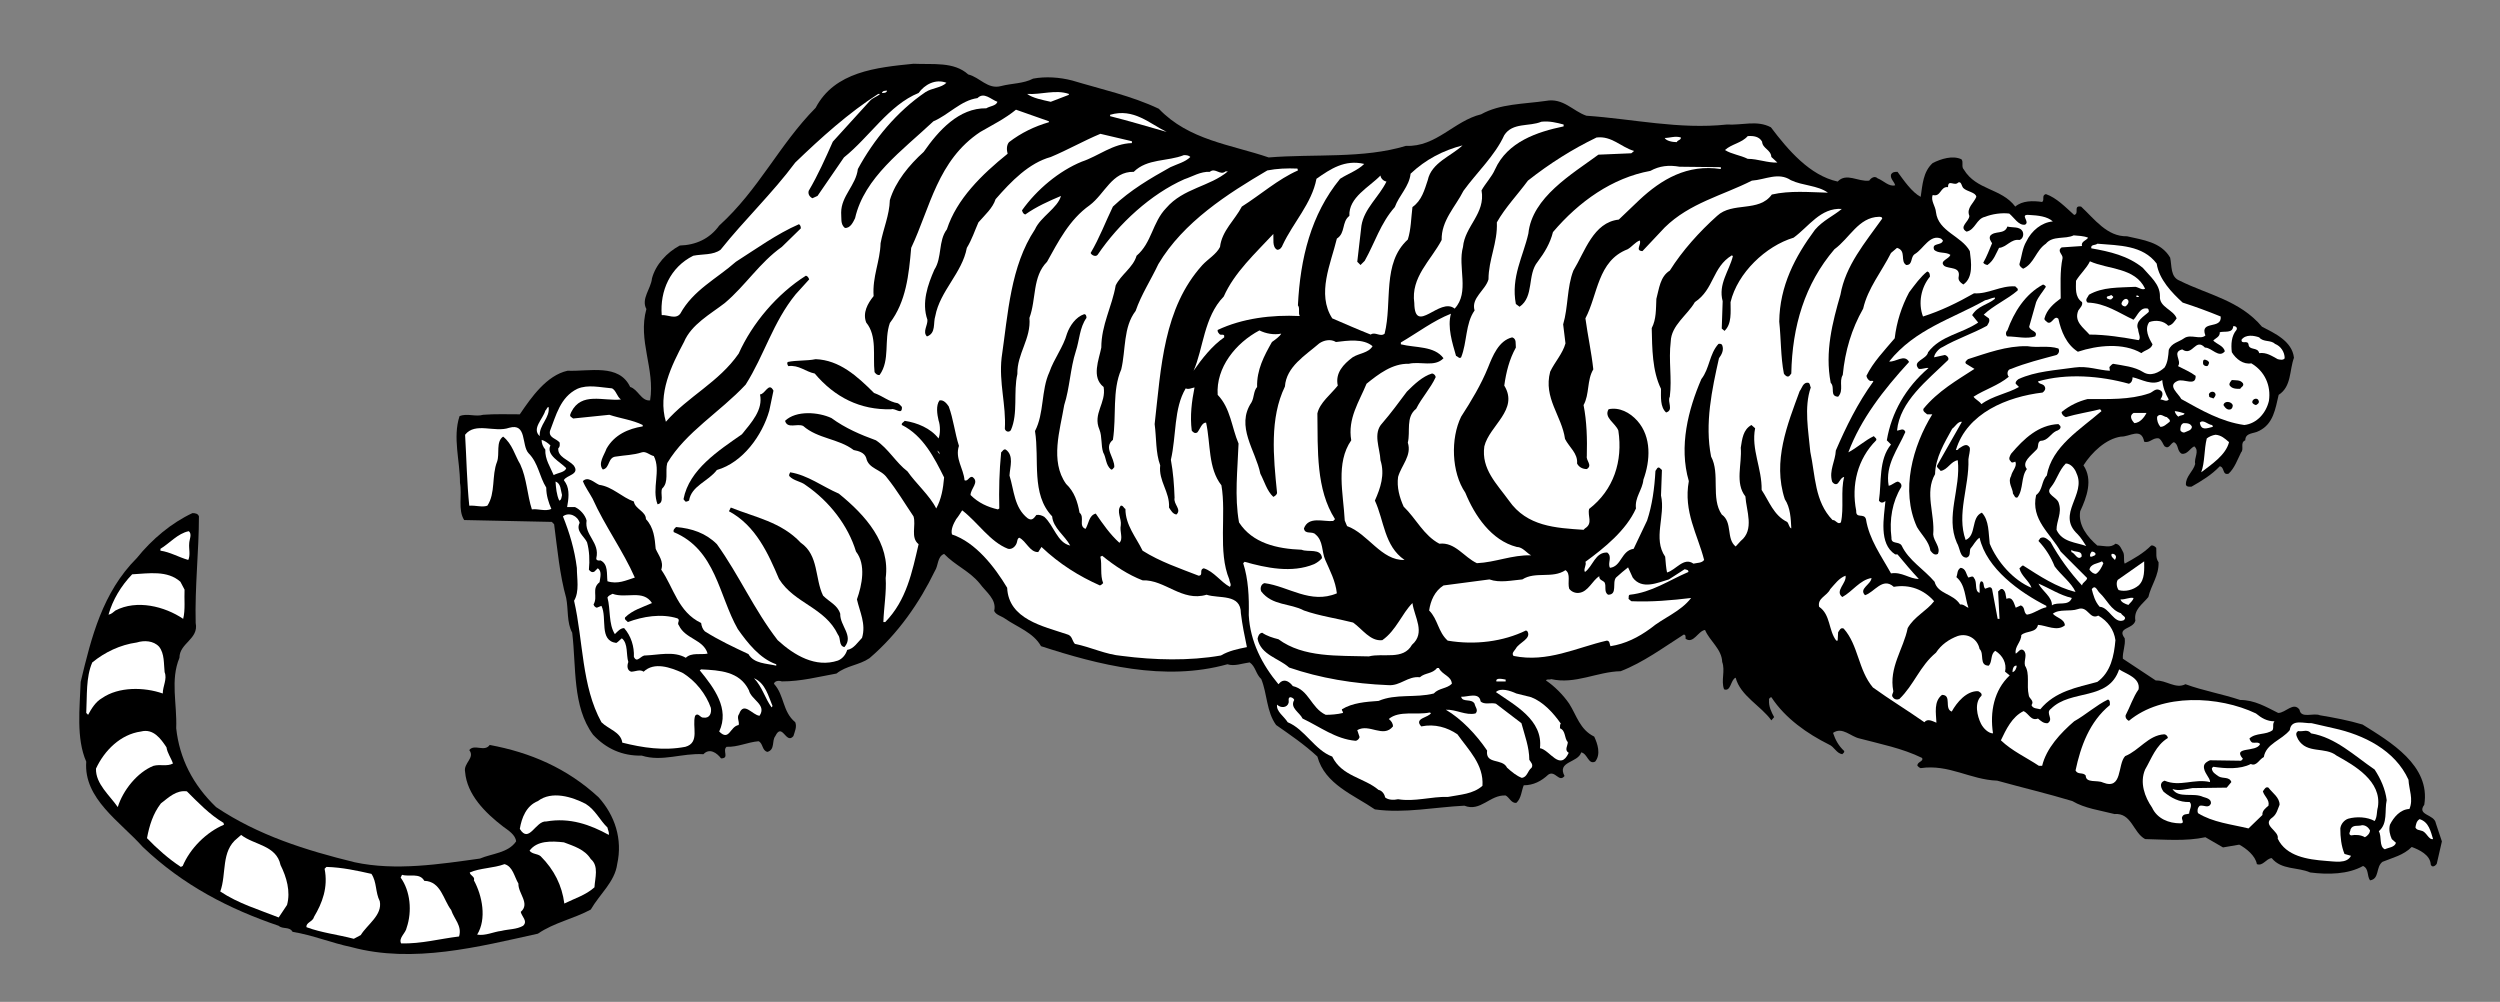<?xml version="1.0" encoding="UTF-8" standalone="no"?>
<svg
   xmlns:dc="http://purl.org/dc/elements/1.1/"
   xmlns:cc="http://creativecommons.org/ns#"
   xmlns:rdf="http://www.w3.org/1999/02/22-rdf-syntax-ns#"
   xmlns:svg="http://www.w3.org/2000/svg"
   xmlns="http://www.w3.org/2000/svg"
   viewBox="0 0 718.667 288"
   height="288"
   width="718.667"
   xml:space="preserve"
   id="svg2"
   version="1.1"><rect x="0" y="0" width="718.667" height="288" fill="#808080" stroke="none"/><defs
     id="defs6" /><g
     transform="matrix(1.333,0,0,-1.333,0,288)"
     id="g10"><g
       transform="scale(0.1)"
       id="g12"><path
         id="path14"
         style="fill:#000000;fill-opacity:1;fill-rule:nonzero;stroke:none"
         d="m 2088,2000 c 25,-6 42,-33 71,-25 23,6 48,5 69,16 27,5 57,3 84,-4 63,-19 128,-33 187,-61 65,-68 155,-77 237,-105 98,8 204,-3 296,25 65,-3 104,54 162,68 41,23 92,22 140,29 37,7 58,-22 87,-32 101,-7 200,-30 303,-19 33,-2 65,10 95,-6 37,-49 84,-104 144,-117 19,20 44,-1 68,2 4,6 12,11 18,5 13,-5 25,-19 38,-15 -2,8 -11,14 -9,23 3,6 9,6 14,6 14,-19 31,-44 50,-54 4,26 5,54 26,73 18,9 43,17 62,8 5,-6 -1,-16 5,-22 27,-45 81,-40 111,-80 15,13 38,13 58,10 6,5 -2,14 8,17 23,-8 42,-28 61,-45 12,3 -3,21 15,18 29,-27 56,-65 99,-64 34,-8 73,-12 93,-46 4,-18 0,-42 21,-50 60,-30 129,-42 177,-99 27,-14 65,-31 69,-67 -10,-27 -5,-62 -33,-80 -7,-29 -11,-63 -43,-78 -10,-6 -29,-3 -29,-20 -12,-5 -2,-19 -9,-26 -8,-16 -14,-34 -27,-46 -14,-4 -8,14 -19,16 -18,-19 -40,-32 -61,-44 -4,0 -10,-1 -12,4 -1,18 16,29 20,45 -3,13 10,28 -2,38 -9,-4 -15,-18 -27,-16 -11,6 -6,20 -17,25 -8,-3 -10,-16 -20,-9 -4,5 -5,12 -12,17 -13,3 -20,-11 -32,-7 -6,32 -32,10 -50,11 -33,-5 -63,-34 -81,-62 21,-31 7,-69 -7,-99 -5,-30 16,-56 37,-74 14,0 28,-6 39,4 10,-1 13,-12 17,-19 3,-7 0,-18 3,-24 20,11 40,22 57,39 5,1 8,-2 11,-5 1,-12 -2,-21 5,-31 1,-29 -16,-49 -22,-75 -13,-16 -32,-27 -28,-51 -5,-19 -41,-14 -23,-38 2,-16 -5,-29 -4,-44 l 71,-47 c 22,1 43,-19 64,-8 38,-14 79,-21 118,-34 31,0 56,-15 82,-28 16,0 33,25 46,7 3,-20 30,-6 44,-12 30,-5 62,-11 92,-20 59,-37 147,-88 133,-173 -17,-23 22,-20 25,-40 l 13,-39 -11,-48 c -2,-4 -10,-10 -13,-2 -1,21 -25,32 -41,38 -18,-18 -41,-23 -63,-32 -15,-11 -6,-37 -27,-40 -7,10 -2,25 -15,31 -32,-18 -75,-19 -114,-14 -27,12 -62,5 -83,31 -12,-1 -19,-18 -32,-13 -3,18 -23,34 -38,42 l -35,-6 -38,22 c -42,-9 -87,-5 -130,-4 -26,14 -29,57 -66,54 -31,8 -64,12 -91,28 -53,16 -108,29 -162,44 -58,2 -104,36 -165,27 -3,1 -5,3 -7,5 -1,9 14,9 10,17 -43,21 -90,30 -135,42 -19,4 -37,26 -57,12 5,-15 12,-28 24,-39 1,-4 -3,-5 -4,-7 -13,2 -17,16 -29,21 -46,23 -94,56 -124,102 -2,0 -6,-3 -5,-6 -1,-14 5,-26 11,-37 l -6,-7 c -22,31 -67,53 -77,92 -11,-4 -10,-31 -25,-25 -7,19 3,40 -4,59 -1,28 -27,45 -37,69 -15,-2 -25,-31 -42,-19 0,3 1,9 -4,9 -44,-28 -87,-60 -136,-79 -51,-1 -98,-29 -150,-17 -3,-2 -9,1 -11,-3 18,-12 37,-31 50,-50 16,-25 23,-56 54,-71 7,-15 15,-38 2,-54 -15,-7 -16,17 -30,20 -7,-23 -53,-19 -36,-51 -12,-15 -20,13 -35,3 -15,-14 -32,-23 -53,-23 -5,-12 -5,-28 -16,-38 -11,-1 -15,12 -23,16 -34,2 -54,-36 -89,-22 -63,-3 -129,-17 -193,-8 -45,31 -108,54 -124,114 -28,26 -59,47 -89,68 -21,29 -19,67 -32,99 -12,11 -12,27 -25,36 -16,-2 -33,-9 -48,-4 -136,-38 -279,-1 -402,39 -16,29 -51,41 -77,59 -8,6 -20,8 -24,17 6,25 -18,41 -31,59 -22,27 -53,39 -77,64 -15,-6 -12,-25 -20,-37 -33,-68 -79,-135 -141,-188 -22,-15 -50,-16 -71,-33 -39,-7 -76,-17 -118,-17 -5,2 -15,2 -17,-5 23,-25 18,-60 46,-83 4,-10 -1,-20 -4,-30 -16,-19 -24,31 -39,0 -8,-10 0,-29 -17,-34 -12,3 -9,18 -19,23 -24,-2 -45,-13 -69,-12 -10,-8 7,-25 -12,-25 -9,12 -25,23 -38,9 -46,3 -89,-17 -133,-3 -42,-1 -77,15 -105,45 -45,61 -36,146 -45,220 -12,22 -8,50 -13,75 -14,50 -19,105 -26,159 l -5,5 -189,4 c -14,22 -4,54 -9,80 0,48 -16,98 -1,144 16,7 34,-2 51,3 27,2 51,1 79,1 25,37 58,84 103,94 47,-2 111,16 135,-35 17,-5 24,-31 43,-29 11,68 -27,129 -8,197 -12,22 10,44 12,66 8,30 32,56 60,71 34,1 64,14 85,43 86,78 129,174 208,254 41,78 131,87 211,95 42,-2 87,5 118,-23" /><path
         id="path16"
         style="fill:#ffffff;fill-opacity:1;fill-rule:nonzero;stroke:none"
         d="m 2041,1982 c -11,-11 -31,-11 -45,-20 -62,-42 -112,-103 -146,-166 -4,-35 -36,-58 -36,-94 1,-12 -2,-25 8,-33 12,-1 18,13 22,21 20,88 102,146 169,209 33,14 59,45 95,50 14,14 29,-3 43,-8 -3,-9 -16,-9 -24,-14 -59,1 -103,-48 -135,-94 -31,-28 -61,-64 -73,-104 -1,-33 -14,-61 -20,-93 -1,-39 -18,-72 -15,-114 -13,-16 -24,-36 -16,-57 24,-29 14,-72 18,-107 3,-4 6,-7 11,-6 23,32 9,75 22,112 35,46 41,104 46,162 41,87 57,189 149,250 26,15 54,29 77,48 l 71,-25 v -2 c -31,-9 -60,-23 -86,-43 -6,-7 -5,-18 -3,-25 -56,-45 -110,-98 -131,-163 -19,-25 -10,-61 -27,-87 -14,-32 -28,-71 -15,-108 1,-12 -11,-26 -1,-36 20,7 13,29 18,44 10,54 58,93 68,147 11,18 17,37 25,55 14,16 31,31 37,50 34,39 72,78 119,91 36,15 71,35 107,50 l 68,-16 v -4 c -41,-1 -72,-28 -108,-40 -49,-20 -97,-60 -129,-105 1,-4 3,-8 7,-9 24,17 51,29 77,40 -7,-26 -44,-45 -56,-72 -53,-80 -58,-181 -72,-277 -6,-54 10,-102 7,-153 1,-6 9,-9 13,-3 16,36 5,82 14,121 -1,44 30,76 26,121 15,40 6,89 38,121 24,43 48,91 92,122 33,25 48,73 95,72 29,29 73,22 108,36 5,0 10,0 14,-4 -11,-11 -28,-15 -43,-22 -43,-24 -86,-49 -124,-85 -16,-33 -29,-68 -48,-100 2,-5 11,-9 15,-4 46,68 115,131 187,163 18,6 35,17 55,16 12,10 22,-9 34,1 h 5 c -39,-33 -96,-36 -133,-79 -30,-31 -31,-75 -64,-103 -7,-25 -34,-41 -45,-64 -8,-46 -31,-85 -31,-134 -5,-26 -22,-64 5,-85 6,-35 -24,-57 -9,-92 6,-15 3,-34 8,-49 7,-12 5,-27 17,-37 4,-1 5,4 7,5 1,21 -24,42 -3,59 8,52 -2,106 18,152 10,42 4,91 31,126 12,35 33,67 49,101 54,91 150,152 235,202 21,4 42,5 65,4 l 1,-4 c -43,-19 -80,-52 -121,-78 -15,-29 -43,-52 -47,-87 -8,-16 -26,-26 -38,-39 -84,-93 -89,-220 -103,-343 4,-30 2,-62 12,-89 -4,-34 21,-57 19,-91 4,-6 8,-14 16,-15 12,11 -7,22 -4,36 -1,28 -3,55 -8,82 12,51 6,111 32,154 6,-3 13,1 19,2 -6,-30 -10,-61 -6,-93 3,-4 7,-7 12,-4 6,7 10,22 19,21 10,-46 4,-98 33,-135 11,-63 -8,-143 17,-203 0,-5 6,-12 1,-16 -20,11 -34,33 -56,40 -11,-3 0,-15 -11,-16 -41,16 -83,30 -121,54 -14,29 -37,55 -37,90 -4,2 -5,8 -10,7 -10,-12 2,-28 0,-42 -3,-14 6,-29 -3,-38 -20,18 -36,41 -51,63 -15,-4 -15,-22 -22,-33 -16,6 -1,25 -13,35 -4,23 -11,45 -29,62 -35,49 -13,116 -4,170 12,37 13,79 25,116 8,24 8,51 23,72 0,4 -1,8 -5,8 -18,-6 -31,-25 -37,-42 -8,-29 -28,-54 -38,-83 -18,-39 -11,-89 -31,-127 10,-62 -9,-136 37,-184 2,-25 27,-41 39,-63 -28,6 -35,43 -56,62 -5,3 -11,5 -17,4 -6,-8 -10,-13 -19,-7 -29,23 -29,60 -39,92 1,19 10,43 -8,56 -5,2 -7,-4 -10,-6 -4,-40 -5,-81 -4,-121 l -3,-2 c -22,5 -42,14 -59,31 0,14 20,28 4,39 -7,2 -10,-11 -17,-7 -2,25 -21,47 -12,74 -9,28 -12,58 -22,85 -4,6 -11,15 -20,13 -8,-11 -5,-30 -2,-43 4,-11 4,-29 0,-39 -17,22 -46,34 -73,38 -2,-3 -8,-5 -6,-9 46,-23 70,-71 91,-113 -2,-24 -6,-47 -17,-67 -14,28 -44,54 -62,80 -25,19 -41,49 -68,67 -33,12 -66,26 -96,48 -28,13 -76,17 -100,-6 5,-18 26,-5 39,-11 32,-28 76,-27 109,-52 10,-2 23,-5 27,-17 5,-24 32,-24 45,-43 21,-26 38,-55 57,-83 6,-19 -7,-46 11,-60 -14,-60 -26,-121 -72,-168 h -4 c 1,31 7,65 5,95 10,75 -43,135 -101,182 -35,15 -67,40 -105,46 -1,-3 -3,-5 -2,-8 10,-11 25,-11 36,-20 51,-35 91,-87 108,-143 22,-28 13,-72 2,-103 6,-27 20,-53 11,-83 -9,-9 -18,-24 -32,-26 -3,-10 -10,-19 -20,-23 -48,-16 -94,11 -130,44 -51,66 -83,140 -131,207 -24,24 -54,34 -88,37 -3,-3 -7,-6 -5,-11 91,-38 97,-137 138,-209 21,-30 48,-64 83,-76 v -3 c -21,5 -48,4 -60,25 -32,15 -64,30 -94,49 -5,5 -7,11 -8,18 -50,24 -59,76 -86,115 6,18 -6,31 -12,45 -2,23 -4,46 -21,64 0,17 -24,22 -26,38 -26,9 -46,32 -75,36 -11,5 -24,19 -35,8 5,-13 14,-25 21,-38 26,-58 66,-113 91,-170 -19,-6 -37,-15 -59,-8 -2,16 2,37 -15,45 -4,-1 -10,0 -9,5 8,34 -26,49 -21,81 -3,12 -14,24 -25,29 h -17 c 3,16 6,37 -3,52 l -4,6 c 5,11 36,12 21,32 -11,12 -35,18 -33,37 4,3 3,7 3,12 -7,9 -24,10 -21,25 13,33 22,73 59,91 23,10 50,3 75,1 9,-5 10,-17 19,-24 -38,-4 -85,17 -107,-27 -1,-3 -5,-8 0,-11 l 4,-3 78,8 c 24,-8 50,-11 72,-22 v -3 c -31,-5 -61,-18 -78,-48 -5,-14 -19,-32 -8,-45 16,3 10,27 29,28 18,3 37,3 55,9 9,3 17,-6 26,-8 16,-31 -5,-70 8,-104 16,3 5,24 10,34 15,14 6,37 11,55 40,67 114,110 169,169 40,63 59,135 108,195 l 29,32 c -1,3 -3,7 -7,8 -62,-39 -116,-103 -145,-168 -43,-62 -109,-92 -157,-147 -18,61 12,121 39,172 16,38 57,60 88,84 45,38 75,87 123,121 l 41,40 c 0,4 -1,7 -4,9 -48,-21 -92,-53 -136,-81 -42,-37 -92,-61 -120,-112 -10,-13 -27,-2 -40,-3 -4,52 18,103 68,128 20,4 43,1 59,13 51,64 112,122 161,188 55,53 116,108 179,148 h 4 c -6,-6 -16,-8 -22,-15 l -80,-88 c -16,-36 -32,-72 -52,-106 -2,-7 2,-13 8,-16 l 11,5 57,83 c 55,44 97,113 161,139 13,18 36,31 60,22" /><path
         id="path18"
         style="fill:#ffffff;fill-opacity:1;fill-rule:nonzero;stroke:none"
         d="m 1913,1965 c -1,-5 -7,-5 -11,-5 1,5 7,5 11,5" /><path
         id="path20"
         style="fill:#ffffff;fill-opacity:1;fill-rule:nonzero;stroke:none"
         d="m 2305,1958 v -2 l -39,-15 c -18,4 -39,8 -51,17 31,-2 61,10 90,0" /><path
         id="path22"
         style="fill:#ffffff;fill-opacity:1;fill-rule:nonzero;stroke:none"
         d="m 2516,1876 c -39,11 -82,24 -122,34 v 3 c 51,15 85,-19 122,-37" /><path
         id="path24"
         style="fill:#ffffff;fill-opacity:1;fill-rule:nonzero;stroke:none"
         d="m 3372,1892 v -4 c -57,-12 -121,-33 -148,-93 -7,-16 -20,-29 -29,-45 9,-50 -36,-77 -40,-122 -12,-43 15,-98 -18,-133 -32,26 -86,-59 -87,12 -8,56 36,92 59,136 -1,42 30,72 47,106 29,40 68,76 88,120 18,28 54,18 80,29 17,2 33,-2 48,-6" /><path
         id="path26"
         style="fill:#ffffff;fill-opacity:1;fill-rule:nonzero;stroke:none"
         d="m 3800,1855 c 1,-15 19,-17 20,-33 l 13,-12 c -21,-1 -42,8 -64,8 -16,8 -35,10 -49,19 14,13 36,15 49,30 13,1 25,-1 31,-12" /><path
         id="path28"
         style="fill:#ffffff;fill-opacity:1;fill-rule:nonzero;stroke:none"
         d="m 3625,1864 c 0,-6 -7,-5 -9,-10 -10,0 -23,3 -26,9 11,0 23,5 35,1" /><path
         id="path30"
         style="fill:#ffffff;fill-opacity:1;fill-rule:nonzero;stroke:none"
         d="m 3524,1835 -6,-5 -71,-3 c -57,-42 -143,-92 -151,-170 -11,-49 -38,-94 -27,-152 l 8,-6 c 32,22 16,69 39,97 15,20 27,40 33,64 56,66 128,117 210,132 20,11 40,13 63,9 l 89,-1 v -4 c -72,11 -128,-22 -176,-67 l -44,-42 c -55,-6 -73,-69 -98,-110 -14,-36 -11,-79 -22,-116 l 5,-41 c -6,-22 -23,-40 -33,-61 -15,-57 25,-95 32,-145 9,-18 28,-31 26,-53 4,-8 12,-12 21,-12 13,8 -2,18 0,28 1,36 0,75 -7,110 13,23 7,54 21,77 -4,37 -12,73 -17,110 27,51 26,124 91,149 9,5 16,15 26,19 5,-8 -11,-22 6,-23 l 48,51 c 54,53 125,69 188,101 29,2 57,19 84,1 25,-12 58,-11 80,-27 -40,1 -82,5 -121,-4 -28,-39 -85,-15 -118,-46 -38,-34 -75,-75 -102,-118 -21,-13 -23,-39 -29,-61 -1,-22 0,-44 -10,-63 1,-44 1,-92 20,-131 0,-18 -2,-39 11,-51 17,5 2,23 8,34 5,40 -3,78 2,119 1,35 36,57 52,85 42,28 37,75 80,101 l 2,-2 c -8,-32 -32,-60 -22,-97 l -2,-59 6,-5 c 16,15 13,41 13,62 15,63 76,121 136,139 33,24 58,65 104,62 -18,-15 -41,-25 -58,-45 -43,-58 -76,-121 -77,-198 4,-37 3,-76 10,-112 2,-4 8,-9 12,-5 l 4,5 c 2,102 29,193 93,268 33,24 52,69 96,70 3,0 7,0 7,-4 -37,-52 -79,-101 -90,-164 -17,-59 -34,-123 -21,-190 10,-10 -3,-29 16,-30 13,14 1,32 10,47 5,52 19,99 44,143 10,44 40,80 60,120 l 13,11 c 21,-6 6,-29 20,-37 15,0 8,18 19,24 18,11 32,43 56,33 l 4,-4 c -2,-12 -25,-4 -19,-20 9,-9 25,-4 35,-11 -2,-9 -25,-13 -13,-24 11,-7 35,-1 31,-23 -2,-8 4,-13 10,-17 22,15 17,48 14,72 -18,33 -68,42 -73,84 -1,13 -12,25 -7,37 18,-5 16,19 33,17 0,18 14,1 22,10 7,3 7,-8 11,-12 8,-8 27,-9 28,-19 -5,-13 -22,-24 -15,-41 0,-12 -24,-24 -6,-34 19,4 21,28 40,32 15,6 35,9 52,7 11,-9 20,-26 34,-24 12,6 -13,23 9,21 19,-1 39,-3 51,-14 -24,-2 -46,-20 -57,-43 -9,-15 -10,-33 -15,-49 0,-5 5,-8 8,-10 24,11 27,39 49,54 15,18 41,9 60,18 10,-1 21,-1 31,-5 -3,-6 -16,-8 -13,-18 l -44,-3 c -11,-8 3,-15 2,-23 -6,-28 -4,-60 -4,-87 -15,-11 -30,-24 -35,-43 -1,-4 4,-6 7,-9 10,-4 14,17 23,8 6,-27 17,-55 42,-71 42,14 98,20 137,-3 8,7 21,8 24,19 -8,13 -18,33 -7,48 14,5 31,3 41,-8 9,2 13,9 18,16 -7,19 -38,24 -36,48 0,26 -21,42 -37,61 -32,26 -71,35 -111,42 -2,9 9,6 13,10 47,-4 98,-3 128,-43 5,-34 33,-63 56,-84 28,-9 55,-19 82,-30 3,-29 -46,-7 -33,-41 -11,-10 -32,4 -46,-6 -11,-8 -27,-10 -33,-25 -1,-13 -2,-27 -9,-38 -12,-11 -30,-20 -46,-10 -19,12 -43,14 -65,18 -3,-1 -5,-4 -8,-7 l 1,-8 c -24,1 -48,11 -76,7 -41,-6 -84,-8 -121,-25 -4,-3 -7,-6 -6,-10 l 7,-7 c -24,-14 -57,-19 -81,-37 -5,7 -13,10 -17,16 25,16 53,24 76,43 -5,6 -3,16 5,17 32,13 65,21 98,30 5,3 7,9 4,14 -22,7 -44,1 -67,5 -45,1 -87,-15 -128,-28 -3,-3 -8,-6 -4,-10 l 18,-11 c -37,-24 -79,-48 -110,-86 -2,-6 5,-9 8,-12 h 11 c -42,-68 -69,-164 -33,-243 10,-17 26,-31 29,-51 4,-5 9,-11 16,-7 7,14 -9,27 -10,42 4,44 -19,90 4,130 1,36 20,67 37,98 7,5 12,16 21,15 l -54,-95 c 0,-5 6,-7 8,-11 15,2 22,21 37,23 7,-61 -27,-121 -2,-178 7,-11 6,-32 21,-32 9,3 6,12 8,19 7,8 12,19 20,24 15,-67 87,-118 144,-147 v -3 c -15,-3 -27,-14 -42,-16 -8,5 -3,16 -13,20 l -11,-5 c -3,6 -6,26 -20,19 -2,7 -1,16 -8,21 -5,2 -7,-3 -10,-5 l 3,-59 h -4 l -12,64 c -3,8 -10,2 -15,1 -5,5 -1,16 -9,16 -5,-6 -2,-16 -3,-25 -12,4 -4,23 -12,32 -2,6 -8,2 -12,1 -5,6 -5,20 -17,21 -8,-5 -6,-13 -9,-20 20,-17 18,-44 26,-66 -5,1 -10,8 -18,7 -15,24 -48,22 -55,49 -23,27 -56,46 -71,78 -6,10 -23,2 -22,17 -5,39 2,78 21,109 2,6 -2,10 -7,12 -7,-1 -13,-8 -20,-9 -8,45 20,79 36,116 -4,10 -12,3 -18,3 6,63 65,108 110,152 3,4 -2,10 -7,11 l -23,-5 c 0,7 10,19 18,22 31,18 65,29 96,46 3,5 7,10 4,16 l -11,8 c 21,20 51,33 73,52 2,5 -3,6 -5,9 -32,2 -58,-17 -89,-15 -35,-20 -72,-38 -110,-50 -11,29 -4,63 15,86 0,5 -1,10 -6,11 -14,-11 -27,-29 -39,-45 -16,-30 -27,-64 -31,-99 -22,-26 -47,-52 -61,-81 1,-5 4,-9 8,-11 3,0 6,1 7,-1 -34,-47 -59,-98 -81,-149 -1,-23 -15,-43 -8,-67 3,-5 9,-8 13,-3 4,5 7,12 13,13 -8,-30 0,-67 -7,-98 -7,-6 -11,6 -18,5 -39,40 -37,96 -48,147 -4,45 -14,96 1,139 -2,3 -1,8 -5,10 -12,2 -14,-12 -19,-18 -26,-71 -59,-151 -32,-233 12,-18 13,-42 14,-63 -5,2 -5,10 -9,14 -29,14 -39,45 -55,69 1,46 -23,88 -14,133 l -8,7 c -18,-10 -20,-30 -23,-49 3,-35 -13,-76 10,-105 2,-31 20,-72 -10,-96 l -11,-12 c -21,17 -6,52 -30,69 -24,35 -3,88 -23,125 -14,71 2,145 17,212 6,8 11,18 7,28 -2,4 -5,3 -8,3 -20,-22 -19,-53 -37,-76 -28,-65 -49,-145 -27,-220 -12,-66 19,-115 33,-170 -5,-7 -15,-6 -23,-8 -21,15 -38,-14 -57,-19 -2,9 -3,22 -4,34 -27,39 1,88 -9,132 l 2,55 c -3,2 -6,8 -10,4 l -4,-6 c -2,-37 -7,-74 -18,-107 l -29,-61 c -27,-4 -26,-38 -51,-41 -6,10 6,24 -6,33 -26,1 -31,-30 -48,-42 -4,6 4,15 1,22 41,30 88,68 109,115 -3,24 14,40 16,62 15,41 18,92 -13,127 -16,18 -39,30 -62,25 -11,-18 15,-30 21,-46 10,-66 -10,-128 -63,-169 -4,-15 9,-31 -9,-42 l -3,-3 c -60,4 -122,7 -161,63 -26,36 -60,68 -53,117 11,45 75,79 43,131 4,29 11,57 25,82 -1,8 2,19 -8,22 -29,-7 -42,-40 -52,-65 -15,-37 -36,-72 -58,-106 -23,-47 -21,-120 9,-164 20,-49 56,-103 111,-117 13,0 22,-14 31,-18 -42,1 -76,-15 -117,-17 -28,13 -47,46 -81,42 -34,18 -50,54 -77,80 -9,20 -15,42 -12,64 7,25 30,46 21,74 6,24 -5,55 18,73 12,24 31,44 42,68 0,4 -4,8 -8,8 -20,-6 -38,-23 -54,-39 -18,-24 -34,-46 -53,-68 -21,-22 -5,-54 -4,-80 10,-31 0,-60 -12,-87 20,-43 20,-98 64,-128 -50,-2 -79,57 -124,73 l -5,12 c -3,58 -20,124 14,173 -8,47 17,83 33,122 26,21 56,44 91,43 25,6 56,-8 75,12 -20,27 -60,22 -92,30 v 4 c 36,21 70,47 108,62 -8,-29 3,-63 11,-91 4,-1 7,-7 11,-3 13,32 9,73 29,101 -8,27 23,43 30,67 0,43 20,79 18,123 18,32 45,60 67,90 47,37 96,68 148,93 33,4 53,-21 81,-29" /><path
         id="path32"
         style="fill:#ffffff;fill-opacity:1;fill-rule:nonzero;stroke:none"
         d="m 3154,1847 c -24,-23 -67,-37 -75,-75 -7,-21 -13,-44 -33,-58 -3,-24 -3,-48 -10,-70 -56,-51 -33,-135 -50,-203 -9,-8 -21,5 -30,-2 -28,11 -55,23 -83,35 -34,53 -3,118 10,172 19,12 10,36 27,49 -2,40 43,62 67,87 1,-7 7,-12 13,-13 -16,-33 -48,-58 -54,-95 l -9,-78 7,-7 9,9 c 22,39 34,81 65,116 9,25 31,44 34,72 33,31 70,50 112,61" /><path
         id="path34"
         style="fill:#ffffff;fill-opacity:1;fill-rule:nonzero;stroke:none"
         d="m 2942,1807 c -14,-14 -35,-21 -52,-32 -63,-77 -86,-172 -91,-273 5,-6 0,-16 4,-23 -61,3 -124,-5 -177,-30 -1,-4 2,-7 5,-10 3,-1 7,1 9,-2 v -4 c -26,-18 -48,-46 -66,-72 21,47 22,116 65,160 23,52 68,93 107,135 1,-10 -3,-28 8,-34 6,-1 11,6 12,10 23,49 63,90 73,143 30,21 61,42 103,32" /><path
         id="path36"
         style="fill:#000000;fill-opacity:1;fill-rule:nonzero;stroke:none"
         d="m 4362,1661 c 3,-7 0,-16 -7,-18 -18,3 -28,-16 -44,-17 -7,-13 -11,-27 -25,-37 -4,1 -7,2 -9,5 8,14 13,28 19,42 -3,5 -7,10 -4,16 10,12 31,2 37,20 11,-3 27,1 33,-11" /><path
         id="path38"
         style="fill:#ffffff;fill-opacity:1;fill-rule:nonzero;stroke:none"
         d="m 4626,1538 c -6,-4 -14,3 -21,4 -37,-2 -70,0 -100,-17 -2,-5 -10,-11 -3,-17 38,-1 67,-22 99,-37 9,9 14,28 31,24 2,-2 2,-4 2,-7 -9,-9 -31,-20 -23,-38 0,-7 7,-19 1,-23 -34,6 -70,12 -106,12 -13,15 -34,28 -24,52 4,6 10,11 8,18 -16,11 -13,31 -13,46 9,15 23,27 30,42 40,-18 97,-13 119,-59" /><path
         id="path40"
         style="fill:#ffffff;fill-opacity:1;fill-rule:nonzero;stroke:none"
         d="m 3286,1563 h 2 -2" /><path
         id="path42"
         style="fill:#000000;fill-opacity:1;fill-rule:nonzero;stroke:none"
         d="m 4412,1542 c -7,-11 -16,-21 -21,-33 l -15,-53 c 2,-10 20,-9 13,-21 -19,-6 -40,0 -60,0 -4,2 -4,10 0,13 14,39 38,78 77,99 2,-1 5,-2 6,-5" /><path
         id="path44"
         style="fill:#ffffff;fill-opacity:1;fill-rule:nonzero;stroke:none"
         d="m 4557,1521 c 1,-3 -3,-4 -4,-6 -4,-1 -6,1 -9,2 -3,6 5,4 8,7 2,1 3,-2 5,-3" /><path
         id="path46"
         style="fill:#ffffff;fill-opacity:1;fill-rule:nonzero;stroke:none"
         d="m 4612,1520 h -5 l 1,4 c 2,-2 6,-1 4,-4" /><path
         id="path48"
         style="fill:#ffffff;fill-opacity:1;fill-rule:nonzero;stroke:none"
         d="m 4302,1516 c -16,-13 -37,-15 -49,-35 l 13,-16 c -35,-24 -81,-28 -108,-64 -3,-16 -36,-19 -20,-36 8,-1 15,3 21,2 -49,-42 -80,-96 -90,-156 l 9,-9 c -27,-33 -20,-81 -26,-121 4,-6 9,-5 14,-1 -3,-35 -15,-92 21,-115 h 5 c 15,-18 30,-36 46,-53 -20,0 -37,16 -60,12 -21,38 -47,73 -54,117 -4,14 -22,0 -21,18 -11,56 3,112 43,152 2,4 -3,6 -5,9 -19,-9 -36,-25 -55,-35 27,72 76,135 131,195 -10,18 -29,-1 -43,1 56,70 136,92 207,132 7,1 13,5 21,6 v -3" /><path
         id="path50"
         style="fill:#ffffff;fill-opacity:1;fill-rule:nonzero;stroke:none"
         d="m 4590,1512 c 1,-5 -2,-9 -6,-12 -4,-1 -8,2 -9,5 0,6 10,17 15,7" /><path
         id="path52"
         style="fill:#ffffff;fill-opacity:1;fill-rule:nonzero;stroke:none"
         d="m 4823,1449 c -11,-13 -12,-31 -10,-48 9,-15 25,-27 42,-24 29,-17 43,-48 38,-81 -6,-26 -26,-49 -53,-52 -50,7 -93,32 -136,56 -6,12 -31,29 -8,39 13,6 40,-13 39,11 -12,9 -25,14 -38,21 9,12 -14,30 9,36 23,-16 28,26 49,4 15,0 30,-24 43,-8 -3,12 -17,15 -25,23 4,5 15,8 14,18 10,3 28,-3 29,13 5,1 10,-3 7,-8" /><path
         id="path54"
         style="fill:#ffffff;fill-opacity:1;fill-rule:nonzero;stroke:none"
         d="m 2763,1441 c -3,-6 -13,-13 -20,-18 -17,-30 -33,-60 -32,-97 -8,-9 -6,-22 -12,-33 -35,-52 9,-104 19,-154 9,-17 14,-37 28,-50 4,2 8,5 8,9 -8,78 -16,161 17,229 3,43 44,67 74,93 10,7 25,10 36,3 25,3 59,8 79,-9 -9,-15 -29,-15 -43,-24 -20,-15 -38,-34 -32,-61 -15,-19 -39,-37 -44,-60 1,-80 -3,-164 38,-228 l -4,-4 c -21,-2 -53,11 -63,-16 2,-14 18,-5 25,-13 17,-14 13,-37 21,-55 10,-23 22,-45 25,-72 -57,-24 -104,15 -156,22 -8,-2 -10,-12 -7,-18 24,-31 62,-25 92,-41 34,-12 71,-17 106,-26 20,-14 37,-41 63,-38 30,21 42,57 65,80 4,-30 29,-64 -1,-90 -19,-34 -62,-17 -93,-25 -66,2 -141,-3 -195,37 -12,3 -25,7 -35,14 -7,-1 -9,-8 -10,-13 7,-35 46,-42 68,-62 67,-23 139,-35 214,-38 26,-2 42,20 68,17 11,10 27,7 37,20 h 4 c 7,-15 27,-17 28,-34 -11,-11 -28,-9 -39,-21 -39,-10 -82,0 -119,-16 -28,-2 -56,-4 -79,-18 -1,-3 3,-5 2,-8 -12,-3 -26,-4 -37,-4 -32,15 -36,54 -71,62 -6,8 -16,16 -26,9 l -5,-5 c -35,42 -61,92 -64,149 1,39 -1,78 -12,112 l 3,3 c 46,-13 102,-25 150,-5 6,3 12,7 17,13 -2,22 -30,12 -44,18 -53,2 -106,14 -135,59 -10,56 -3,113 -1,170 -15,35 -17,76 -45,105 -4,59 39,112 90,139 14,-7 31,-10 47,-7" /><path
         id="path56"
         style="fill:#ffffff;fill-opacity:1;fill-rule:nonzero;stroke:none"
         d="m 4906,1419 c 13,-5 21,-18 21,-31 -3,-5 -11,-3 -15,-2 -13,7 -24,15 -40,13 -3,14 -22,5 -23,19 -2,10 -16,-1 -15,10 9,12 27,9 38,5 9,-11 25,-5 34,-14" /><path
         id="path58"
         style="fill:#000000;fill-opacity:1;fill-rule:nonzero;stroke:none"
         d="m 1885,1313 c 18,-6 32,-19 51,-22 4,-2 6,-5 9,-8 1,-19 -14,-2 -23,-5 -67,-2 -122,26 -165,77 -20,4 -34,19 -57,16 -1,2 -4,6 -1,9 19,4 41,2 60,6 51,-2 89,-36 126,-73" /><path
         id="path60"
         style="fill:#000000;fill-opacity:1;fill-rule:nonzero;stroke:none"
         d="m 4764,1378 c -1,-3 -2,-7 -5,-7 -4,0 -8,2 -8,6 0,2 -1,8 4,8 3,-1 8,-2 9,-7" /><path
         id="path62"
         style="fill:#ffffff;fill-opacity:1;fill-rule:nonzero;stroke:none"
         d="m 4591,1333 c 6,2 8,8 8,14 19,-4 43,-20 64,-6 1,-15 7,-30 14,-42 -5,-6 -12,0 -18,0 4,6 9,17 -3,21 -9,3 -14,-6 -22,-8 -41,-14 -88,-12 -132,-12 -20,-5 -39,-14 -56,-28 0,-5 4,-9 9,-11 24,7 50,11 74,17 l 3,-4 c -46,-40 -107,-76 -118,-139 -12,-12 -8,-31 -23,-42 -12,-53 31,-83 53,-122 l 57,-57 c -1,-7 -10,-9 -11,-16 -26,28 -50,61 -68,94 -6,5 -13,13 -22,8 l -4,-6 c 16,-17 27,-35 35,-55 14,-19 36,-35 45,-55 -41,10 -77,34 -113,57 -3,0 -5,-4 -8,-6 4,-17 21,-27 26,-42 -39,16 -74,56 -90,95 -3,23 -1,50 -17,67 -24,-10 -11,-49 -35,-59 -20,56 8,115 6,174 1,9 4,18 3,25 -7,12 -17,2 -24,-2 -1,-3 -4,-3 -6,-3 24,80 111,115 187,124 4,3 7,7 5,12 -3,8 -13,5 -15,12 62,18 135,12 196,-5" /><path
         id="path64"
         style="fill:#000000;fill-opacity:1;fill-rule:nonzero;stroke:none"
         d="m 4837,1334 c 3,-6 -4,-8 -6,-12 -9,0 -18,0 -23,8 -1,5 3,8 5,11 9,-1 18,1 24,-7" /><path
         id="path66"
         style="fill:#000000;fill-opacity:1;fill-rule:nonzero;stroke:none"
         d="m 1659,1275 c -15,-53 -57,-112 -113,-128 -19,-25 -55,-34 -60,-66 -3,-1 -5,-3 -8,-2 l -4,5 c 12,64 76,105 126,140 21,26 46,53 39,86 11,0 19,28 29,8 l -9,-43" /><path
         id="path68"
         style="fill:#000000;fill-opacity:1;fill-rule:nonzero;stroke:none"
         d="m 4778,1310 c 0,-3 -2,-6 -5,-9 -3,3 -10,1 -9,7 -3,6 11,13 14,2" /><path
         id="path70"
         style="fill:#000000;fill-opacity:1;fill-rule:nonzero;stroke:none"
         d="m 4871,1296 c 2,-5 -4,-8 -6,-9 -4,1 -7,3 -8,6 0,8 12,11 14,3" /><path
         id="path72"
         style="fill:#000000;fill-opacity:1;fill-rule:nonzero;stroke:none"
         d="m 4815,1287 c 0,-4 -1,-7 -4,-9 -8,-3 -13,4 -16,9 2,10 17,8 20,0" /><path
         id="path74"
         style="fill:#ffffff;fill-opacity:1;fill-rule:nonzero;stroke:none"
         d="m 1183,1283 c 4,-23 -21,-39 -19,-63 -18,16 7,37 12,55 3,2 3,7 7,8" /><path
         id="path76"
         style="fill:#ffffff;fill-opacity:1;fill-rule:nonzero;stroke:none"
         d="m 4635,1275 h 3 -3" /><path
         id="path78"
         style="fill:#ffffff;fill-opacity:1;fill-rule:nonzero;stroke:none"
         d="m 4711,1269 c -1,-5 -9,-3 -13,-7 -4,2 -8,9 -8,12 8,-1 15,-3 21,-5" /><path
         id="path80"
         style="fill:#ffffff;fill-opacity:1;fill-rule:nonzero;stroke:none"
         d="m 4629,1270 c -5,-10 -14,-21 -26,-22 -6,6 -12,16 -2,22 h 28" /><path
         id="path82"
         style="fill:#ffffff;fill-opacity:1;fill-rule:nonzero;stroke:none"
         d="m 4679,1251 c -7,-5 -12,-11 -20,-11 -5,6 -8,14 -7,22 7,9 15,-1 21,-1 2,-3 8,-5 6,-10" /><path
         id="path84"
         style="fill:#ffffff;fill-opacity:1;fill-rule:nonzero;stroke:none"
         d="m 4772,1240 c -13,-3 -25,-9 -28,9 7,8 17,-4 26,-5 2,-1 2,-3 2,-4" /><path
         id="path86"
         style="fill:#ffffff;fill-opacity:1;fill-rule:nonzero;stroke:none"
         d="m 4727,1240 c -1,-8 -10,-9 -16,-12 -2,-1 -8,1 -9,5 0,6 1,13 7,15 7,0 15,0 18,-8" /><path
         id="path88"
         style="fill:#000000;fill-opacity:1;fill-rule:nonzero;stroke:none"
         d="m 4443,1242 c 3,-6 -5,-10 -9,-11 -12,-6 -18,-21 -33,-21 -9,-3 -3,-15 -10,-20 -11,-12 -32,-26 -20,-41 -13,-17 -7,-43 -20,-61 -6,-3 -7,5 -10,8 0,11 -12,24 -4,38 2,11 14,21 9,31 -3,-1 -8,-4 -10,1 -6,5 -1,12 1,16 28,33 59,62 102,64 l 4,-4" /><path
         id="path90"
         style="fill:#ffffff;fill-opacity:1;fill-rule:nonzero;stroke:none"
         d="m 1140,1183 c 21,-21 23,-50 38,-74 0,-17 5,-32 11,-46 -13,-6 -29,1 -42,-1 -10,31 -11,67 -25,97 -12,20 -17,44 -37,60 -16,-11 -7,-37 -13,-54 -12,-30 -3,-68 -21,-95 -11,-4 -25,1 -39,0 -5,48 -6,102 -9,153 22,28 64,4 95,15 39,11 26,-38 42,-55" /><path
         id="path92"
         style="fill:#ffffff;fill-opacity:1;fill-rule:nonzero;stroke:none"
         d="m 4807,1207 c -7,-28 -38,-48 -60,-65 8,21 6,49 12,73 5,4 12,7 19,8 12,-1 20,-8 29,-16" /><path
         id="path94"
         style="fill:#ffffff;fill-opacity:1;fill-rule:nonzero;stroke:none"
         d="m 1187,1200 c -10,-21 22,-36 34,-49 -2,-9 -18,-10 -27,-15 -7,17 -19,34 -18,55 -5,6 -8,13 -8,21 7,-2 14,-7 19,-12" /><path
         id="path96"
         style="fill:#ffffff;fill-opacity:1;fill-rule:nonzero;stroke:none"
         d="m 2026,1183 v -2 l -5,8 c 2,-2 5,-3 5,-6" /><path
         id="path98"
         style="fill:#ffffff;fill-opacity:1;fill-rule:nonzero;stroke:none"
         d="m 4478,1140 c 22,-46 -44,-88 2,-131 8,-8 13,-17 19,-26 -21,8 -52,8 -64,35 0,20 12,36 5,57 -3,14 -31,19 -17,35 13,16 17,36 32,51 11,0 20,-12 23,-21" /><path
         id="path100"
         style="fill:#ffffff;fill-opacity:1;fill-rule:nonzero;stroke:none"
         d="m 1212,1093 c -1,-4 -1,-11 -6,-12 -6,13 -7,28 -8,41 12,-4 11,-19 14,-29" /><path
         id="path102"
         style="fill:#000000;fill-opacity:1;fill-rule:nonzero;stroke:none"
         d="m 1727,990 c 39,-27 30,-77 48,-114 14,-14 31,-20 37,-39 -1,-26 30,-48 9,-72 -13,3 -7,19 -14,27 -28,59 -94,67 -127,120 -23,54 -50,115 -108,146 l 4,8 c 52,-21 109,-31 151,-76" /><path
         id="path104"
         style="fill:#ffffff;fill-opacity:1;fill-rule:nonzero;stroke:none"
         d="m 2174,977 c 9,-2 17,6 19,14 1,4 1,8 5,10 15,-7 23,-32 41,-31 l 7,11 c 39,-37 81,-63 126,-83 3,1 5,3 7,5 -7,17 -2,39 -6,57 l 4,2 c 27,-22 56,-41 87,-53 48,2 85,-47 138,-31 27,-9 74,3 74,-40 3,-25 8,-49 13,-73 -20,-4 -39,-8 -56,-18 -68,-12 -144,-10 -213,-1 -36,3 -67,19 -102,26 -7,8 -5,18 -18,21 -50,17 -125,32 -128,100 -27,45 -68,98 -119,115 -3,10 3,23 9,33 5,6 9,13 13,19 34,-26 60,-68 99,-83" /><path
         id="path106"
         style="fill:#000000;fill-opacity:1;fill-rule:nonzero;stroke:none"
         d="m 429,1047 c 0,-74 -9,-152 -7,-230 7,-35 -35,-43 -35,-75 -20,-48 -5,-98 -7,-152 7,-65 36,-122 86,-170 91,-61 193,-93 299,-119 88,-19 184,-4 270,8 26,11 61,12 78,37 -1,14 -17,24 -28,32 -39,30 -78,69 -82,118 -4,19 22,30 9,47 11,14 33,-5 44,11 87,-16 167,-50 235,-113 35,-39 52,-90 40,-144 -5,-38 -38,-65 -57,-98 -37,-20 -79,-28 -114,-52 -127,-28 -269,-65 -402,-29 -43,9 -84,26 -127,33 -7,12 -21,5 -30,13 -106,36 -206,87 -293,170 -49,55 -128,104 -122,184 -22,50 -14,116 -12,172 23,96 47,193 121,267 33,41 75,76 120,97 6,0 12,-1 14,-7" /><path
         id="path108"
         style="fill:#ffffff;fill-opacity:1;fill-rule:nonzero;stroke:none"
         d="m 1250,1033 c -9,-18 10,-29 16,-42 5,-18 6,-39 4,-59 3,-4 7,-7 12,-4 l 7,7 c 10,-6 5,-21 4,-30 -18,-14 -3,-31 -13,-48 1,-3 3,-6 7,-7 l 10,4 c 13,-26 -6,-75 32,-80 4,2 8,7 12,10 14,-11 9,-36 14,-51 -3,-8 -3,-18 6,-21 9,0 19,6 27,0 23,22 58,9 83,-2 29,-17 52,-47 62,-76 2,-12 -3,-23 -16,-21 -7,-1 -11,12 -18,4 -7,-23 11,-58 -21,-67 -47,-9 -92,-2 -136,9 -3,23 -30,29 -45,44 -43,78 -39,175 -59,262 12,20 6,48 6,71 -5,40 -16,76 -30,111 13,10 32,1 36,-14" /><path
         id="path110"
         style="fill:#ffffff;fill-opacity:1;fill-rule:nonzero;stroke:none"
         d="m 408,988 c -1,-10 3,-25 -2,-35 -21,6 -39,17 -60,20 v 4 c 20,12 37,33 61,38 8,-6 1,-18 1,-27" /><path
         id="path112"
         style="fill:#ffffff;fill-opacity:1;fill-rule:nonzero;stroke:none"
         d="m 4489,960 c -9,-9 -14,8 -22,10 v 5 c 6,-7 24,0 22,-15" /><path
         id="path114"
         style="fill:#ffffff;fill-opacity:1;fill-rule:nonzero;stroke:none"
         d="m 4519,967 c 1,-5 -5,-5 -8,-7 h -3 c -2,3 0,8 3,11 3,0 6,-1 8,-4" /><path
         id="path116"
         style="fill:#ffffff;fill-opacity:1;fill-rule:nonzero;stroke:none"
         d="m 4563,961 c 1,-3 -1,-5 -2,-8 -3,3 -10,8 -7,13 5,1 8,-2 9,-5" /><path
         id="path118"
         style="fill:#ffffff;fill-opacity:1;fill-rule:nonzero;stroke:none"
         d="m 4536,946 c -3,-8 -9,-19 -16,-23 -6,0 -10,4 -14,9 2,13 18,13 27,18 l 3,-4" /><path
         id="path120"
         style="fill:#ffffff;fill-opacity:1;fill-rule:nonzero;stroke:none"
         d="m 4624,950 c 0,-17 2,-39 -12,-52 -12,-10 -29,-14 -43,-10 -4,5 -6,16 -2,22 19,13 38,27 57,40" /><path
         id="path122"
         style="fill:#ffffff;fill-opacity:1;fill-rule:nonzero;stroke:none"
         d="m 3521,915 c 20,-27 54,-11 78,-4 l 34,22 c 3,-1 9,-1 8,-6 -42,-18 -79,-44 -126,-49 -4,-1 -2,-5 -3,-9 l 6,-5 c 43,-2 88,2 129,7 -23,-30 -59,-42 -88,-66 -26,-19 -54,-33 -86,-38 -2,4 -1,12 -8,12 -65,-15 -128,-48 -201,-33 -5,6 2,11 5,16 7,13 34,21 25,37 l -3,2 c -49,-24 -110,-32 -169,-22 -21,19 -21,46 -40,65 3,21 12,42 31,54 l 99,13 c 22,-8 48,-2 71,0 28,18 65,1 93,20 12,-8 4,-26 8,-40 5,-7 14,-10 21,-9 20,2 29,27 44,36 -1,-8 7,-9 11,-13 5,-8 -2,-21 8,-27 21,0 8,26 17,37 9,8 18,16 26,22 l 10,-22" /><path
         id="path124"
         style="fill:#ffffff;fill-opacity:1;fill-rule:nonzero;stroke:none"
         d="m 389,906 9,-17 c -1,-19 2,-44 -3,-63 -40,27 -100,42 -146,18 -5,-4 -9,-8 -15,-9 9,32 27,62 51,87 36,2 76,9 104,-16" /><path
         id="path126"
         style="fill:#ffffff;fill-opacity:1;fill-rule:nonzero;stroke:none"
         d="m 3980,919 c 3,-16 -24,-33 -7,-46 22,12 38,37 63,41 -1,-14 -28,-23 -14,-37 20,6 38,40 62,18 34,6 65,-6 87,-31 -16,-21 -43,-33 -57,-58 -9,-45 -41,-85 -31,-136 0,-4 -5,-9 -1,-13 3,-5 9,-6 14,-4 32,31 44,71 79,100 11,17 28,29 47,36 22,7 43,-7 47,-28 11,-10 -2,-36 20,-36 8,9 3,25 14,32 16,-10 25,-27 21,-45 l 10,-8 c -34,-32 -43,-79 -36,-125 -10,0 -21,11 -26,21 -8,16 -15,45 1,60 2,5 -3,8 -7,10 -25,1 -46,-24 -57,-44 -17,6 1,36 -21,36 -18,-14 -13,-39 -12,-60 -8,3 -19,10 -26,1 -37,26 -75,49 -111,75 -32,38 -31,91 -63,127 -7,3 -9,-4 -12,-8 l -1,-18 h -3 c -17,22 -12,56 -37,73 -4,19 17,23 24,38 10,11 19,24 33,29" /><path
         id="path128"
         style="fill:#ffffff;fill-opacity:1;fill-rule:nonzero;stroke:none"
         d="m 4468,871 c -7,-19 -31,-7 -43,-16 1,18 -21,31 -29,47 24,-10 46,-25 72,-31" /><path
         id="path130"
         style="fill:#ffffff;fill-opacity:1;fill-rule:nonzero;stroke:none"
         d="m 4574,838 c 3,-6 14,-8 6,-15 -21,-9 -31,28 -52,29 -10,11 -14,26 -17,38 8,11 12,-4 17,-8 16,-15 24,-37 46,-44" /><path
         id="path132"
         style="fill:#ffffff;fill-opacity:1;fill-rule:nonzero;stroke:none"
         d="m 1406,860 c -20,-9 -42,-15 -58,-31 -2,-5 4,-7 6,-10 32,12 72,19 107,8 7,-4 -2,-10 3,-15 14,-30 53,-30 62,-61 -14,-3 -35,3 -47,-9 -26,15 -59,6 -87,5 -10,1 -18,-18 -25,-3 1,22 -6,45 -21,62 -8,0 -14,-7 -20,-13 -14,22 -9,53 -16,79 2,4 7,6 11,8 29,-11 66,10 85,-20" /><path
         id="path134"
         style="fill:#ffffff;fill-opacity:1;fill-rule:nonzero;stroke:none"
         d="m 4601,871 c -1,-6 -8,-11 -11,-15 -7,2 -16,6 -17,12 10,-1 19,5 28,3" /><path
         id="path136"
         style="fill:#ffffff;fill-opacity:1;fill-rule:nonzero;stroke:none"
         d="m 4525,833 c 21,-12 34,-31 37,-53 -3,-34 -10,-69 -39,-90 -44,-12 -91,-20 -123,-59 -7,2 -16,1 -19,9 7,10 -6,14 -6,22 -5,21 3,46 -8,63 -3,12 6,24 -3,33 -7,6 -12,-5 -17,-7 -3,15 12,25 12,40 11,10 32,4 36,22 18,-1 41,-15 58,-1 -1,14 -18,16 -26,25 14,11 37,4 54,10 22,8 25,-24 44,-14" /><path
         id="path138"
         style="fill:#ffffff;fill-opacity:1;fill-rule:nonzero;stroke:none"
         d="m 343,766 c 12,-15 10,-37 12,-55 6,-15 -4,-30 -4,-46 -40,14 -95,15 -131,-10 -14,-8 -23,-23 -30,-36 l -4,4 c 2,37 -1,77 13,109 27,22 60,38 96,43 16,5 36,4 48,-9" /><path
         id="path140"
         style="fill:#ffffff;fill-opacity:1;fill-rule:nonzero;stroke:none"
         d="m 4349,725 c 0,-6 -4,-13 -9,-14 0,6 2,15 9,14" /><path
         id="path142"
         style="fill:#ffffff;fill-opacity:1;fill-rule:nonzero;stroke:none"
         d="m 1615,672 c 5,-21 39,-31 23,-55 -15,1 -34,32 -44,4 -6,-8 1,-16 -1,-24 -19,-3 -20,-36 -42,-14 23,49 -11,94 -42,132 l 3,2 c 40,-2 83,-4 103,-45" /><path
         id="path144"
         style="fill:#ffffff;fill-opacity:1;fill-rule:nonzero;stroke:none"
         d="m 4612,674 c -12,-17 -18,-37 -28,-56 -1,-6 3,-10 7,-12 72,60 194,54 274,16 12,-10 24,-17 40,-17 -5,-6 -1,-12 -4,-19 -14,-11 -36,-5 -50,-18 1,-3 3,-8 7,-9 5,-1 12,2 16,-3 -8,-19 -61,-4 -37,-32 l -4,-4 -67,1 c -5,-2 -12,-6 -13,-12 -2,-14 14,-26 13,-35 -34,8 -65,-11 -98,3 -13,-5 -7,-17 -2,-24 16,-13 34,-23 56,-22 7,-7 -1,-17 -1,-25 -5,-2 -12,0 -15,-7 -3,-5 7,-14 -4,-14 -25,0 -50,10 -61,34 -16,23 -27,54 -15,82 14,24 23,52 49,68 0,4 -4,8 -8,8 -34,-2 -54,-35 -84,-47 -17,-18 -5,-74 -48,-57 -12,6 -37,-2 -37,15 -6,8 -17,1 -22,11 11,52 30,105 74,141 0,4 1,10 -4,12 -25,-12 -48,-33 -73,-47 -29,-25 -60,-58 -69,-96 h -7 c -27,18 -58,32 -82,55 11,23 24,51 49,63 11,-5 16,-22 31,-16 6,-5 12,-11 21,-10 14,9 -6,22 7,31 43,43 124,16 147,85 15,-10 46,-18 42,-43" /><path
         id="path146"
         style="fill:#ffffff;fill-opacity:1;fill-rule:nonzero;stroke:none"
         d="m 1666,638 -2,-3 c -14,19 -20,44 -38,63 25,-11 31,-39 40,-60" /><path
         id="path148"
         style="fill:#ffffff;fill-opacity:1;fill-rule:nonzero;stroke:none"
         d="m 3247,691 h -20 c -2,9 14,5 20,4 v -4" /><path
         id="path150"
         style="fill:#ffffff;fill-opacity:1;fill-rule:nonzero;stroke:none"
         d="m 3302,657 c 26,-10 48,-34 64,-57 -3,-3 -1,-7 -2,-10 13,-5 9,-21 17,-30 0,-8 -8,-17 2,-23 -19,-41 -41,7 -62,10 7,61 -55,93 -95,121 10,10 31,3 44,-3 l 32,-8" /><path
         id="path152"
         style="fill:#ffffff;fill-opacity:1;fill-rule:nonzero;stroke:none"
         d="m 3193,648 c 8,-8 22,-2 33,-5 l 55,-42 c 7,-26 17,-52 17,-79 3,-5 9,-10 5,-17 -9,-7 -9,-20 -21,-22 -11,4 -22,13 -32,22 -10,21 -47,6 -43,37 -23,34 -55,68 -89,88 22,1 43,-13 64,-8 7,7 -1,14 -2,21 -7,12 -26,2 -29,15 13,-1 39,11 42,-10" /><path
         id="path154"
         style="fill:#ffffff;fill-opacity:1;fill-rule:nonzero;stroke:none"
         d="m 2791,651 c -10,-17 12,-27 18,-40 38,-18 71,-44 114,-48 4,0 8,4 9,8 l -5,15 c 26,15 56,-18 77,8 0,7 -4,12 -9,16 22,19 61,8 88,14 1,0 1,-1 3,-1 -4,-10 -38,-11 -21,-29 29,6 56,-2 78,-17 24,-34 57,-65 54,-111 -20,-18 -48,-19 -74,-24 -37,1 -72,-11 -108,-5 -9,-2 -21,-2 -28,4 -1,7 -7,15 -14,16 -32,27 -79,29 -100,72 -38,14 -59,59 -96,74 -8,13 -25,23 -23,38 8,-8 22,-7 25,4 1,4 -2,10 3,12 3,0 8,-2 9,-6" /><path
         id="path156"
         style="fill:#ffffff;fill-opacity:1;fill-rule:nonzero;stroke:none"
         d="m 5033,590 c 64,-14 132,-47 161,-111 1,-21 11,-42 2,-63 -20,-1 -34,-18 -42,-34 -3,-11 0,-22 4,-31 l 9,-8 c -3,-10 -16,-10 -24,-14 -13,6 -6,27 -13,39 20,17 12,44 17,67 -3,24 -13,46 -26,66 -44,30 -84,69 -137,78 -8,10 -17,3 -28,5 -8,-5 -2,-13 0,-18 19,-32 58,-15 83,-35 38,-21 98,-55 89,-111 -3,-10 -1,-21 -7,-30 -16,9 -39,10 -57,5 -9,-3 -16,-12 -17,-21 0,-19 2,-38 9,-55 l 14,-4 c -9,-18 -36,-12 -54,-11 -40,3 -86,10 -104,48 4,17 -36,29 -11,46 9,7 11,18 15,27 0,16 -15,25 -24,37 -6,3 -9,-4 -12,-8 3,-11 15,-18 12,-31 -6,-5 -14,-11 -13,-20 l -30,-29 c -37,9 -77,13 -109,33 -2,5 -1,12 4,16 9,2 19,-7 24,5 1,10 -11,12 -17,14 -21,10 -53,-4 -66,17 14,-5 30,0 43,2 l 74,1 10,12 c -4,12 -18,7 -27,12 -7,5 -15,9 -15,18 l 3,3 c 26,-4 58,-6 81,6 12,-6 18,10 28,15 5,29 38,36 56,58 3,25 31,14 47,15 l 48,-11" /><path
         id="path158"
         style="fill:#ffffff;fill-opacity:1;fill-rule:nonzero;stroke:none"
         d="m 359,549 c 2,-13 10,-23 14,-35 -13,-7 -27,-1 -42,-5 -35,-14 -66,-53 -77,-89 -17,25 -48,50 -47,83 18,39 53,74 97,80 27,7 43,-16 55,-34" /><path
         id="path160"
         style="fill:#ffffff;fill-opacity:1;fill-rule:nonzero;stroke:none"
         d="m 403,454 c 25,-25 49,-50 79,-68 l 1,-4 c -38,-16 -73,-51 -89,-89 l -4,-2 c -26,17 -52,40 -73,62 5,27 13,53 30,75 17,13 33,29 56,26" /><path
         id="path162"
         style="fill:#ffffff;fill-opacity:1;fill-rule:nonzero;stroke:none"
         d="m 1310,376 c 1,-6 4,-10 3,-16 -40,22 -84,38 -135,29 -23,2 -37,-49 -57,-16 4,24 14,50 39,60 30,23 74,9 103,-6 21,-13 31,-36 47,-51" /><path
         id="path164"
         style="fill:#ffffff;fill-opacity:1;fill-rule:nonzero;stroke:none"
         d="m 5247,351 c -10,-2 -14,16 -25,18 -5,2 -10,1 -13,7 1,6 2,14 9,18 20,-6 24,-27 29,-43" /><path
         id="path166"
         style="fill:#ffffff;fill-opacity:1;fill-rule:nonzero;stroke:none"
         d="m 5111,370 c 0,-6 -5,-12 -11,-15 -8,5 -20,6 -30,4 -7,3 -1,8 -1,13 5,11 16,6 25,9 7,0 13,-4 17,-11" /><path
         id="path168"
         style="fill:#ffffff;fill-opacity:1;fill-rule:nonzero;stroke:none"
         d="m 605,295 c 13,-26 22,-57 14,-86 l -18,-27 c -43,17 -87,30 -126,56 14,38 1,87 37,115 l 8,7 c 28,-22 76,-22 85,-65" /><path
         id="path170"
         style="fill:#ffffff;fill-opacity:1;fill-rule:nonzero;stroke:none"
         d="m 1274,308 c 18,-15 9,-41 8,-61 -19,-17 -43,-24 -65,-35 -5,39 -22,73 -51,102 -7,6 -18,4 -24,12 16,22 47,21 74,18 21,-8 45,-15 58,-36" /><path
         id="path172"
         style="fill:#ffffff;fill-opacity:1;fill-rule:nonzero;stroke:none"
         d="m 1118,255 c -1,-21 26,-43 5,-61 2,-10 16,-20 5,-30 -14,-8 -31,-7 -47,-11 -17,-2 -34,-11 -52,-8 21,34 11,84 -7,117 3,8 -8,10 -9,17 23,10 51,9 75,18 18,-5 21,-27 30,-42" /><path
         id="path174"
         style="fill:#ffffff;fill-opacity:1;fill-rule:nonzero;stroke:none"
         d="m 801,276 c 12,-18 8,-39 18,-59 6,-30 -27,-50 -41,-73 l -15,-8 c -34,9 -70,13 -102,25 -2,10 14,12 16,22 18,30 31,64 23,104 l 4,4 c 34,-1 66,-8 97,-15" /><path
         id="path176"
         style="fill:#ffffff;fill-opacity:1;fill-rule:nonzero;stroke:none"
         d="m 915,261 c 36,-1 41,-41 58,-63 6,-19 24,-34 17,-57 -42,-5 -81,-16 -125,-15 -6,12 10,22 12,34 12,35 8,79 -13,108 l 3,6 c 16,-5 38,5 48,-13" /></g></g></svg>